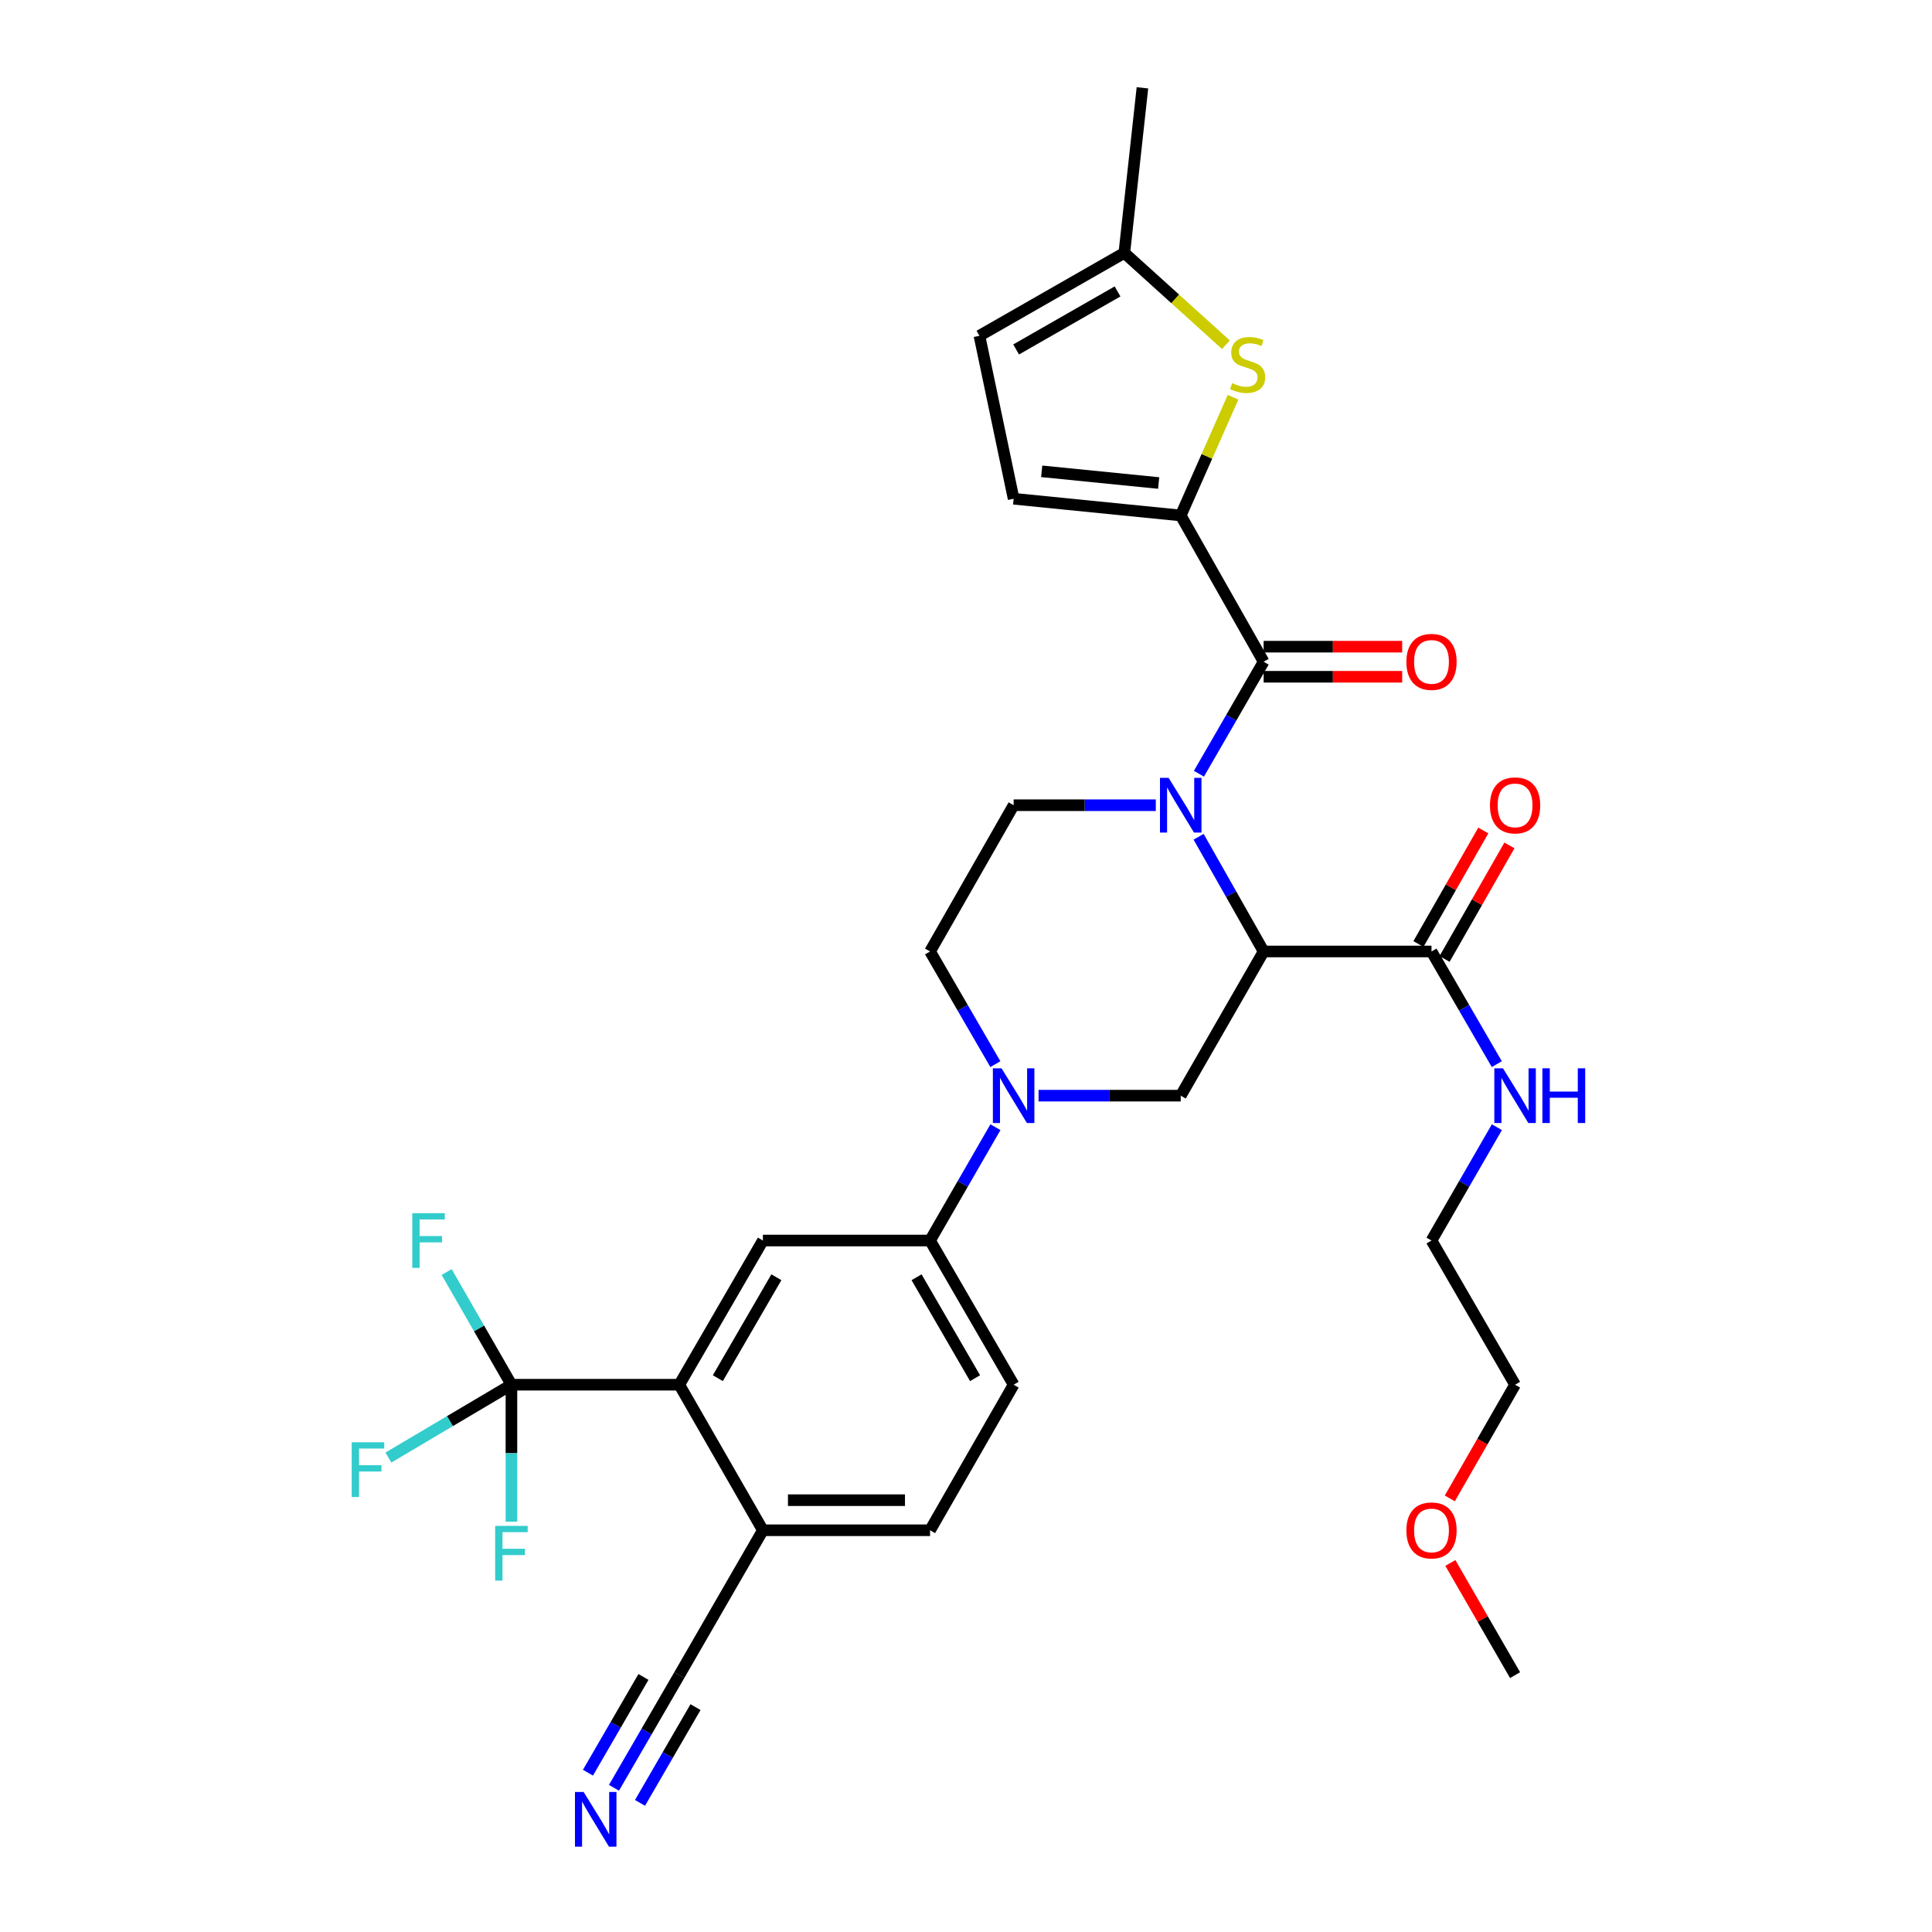 <?xml version='1.0' encoding='iso-8859-1'?>
<svg version='1.1' baseProfile='full'
              xmlns='http://www.w3.org/2000/svg'
                      xmlns:rdkit='http://www.rdkit.org/xml'
                      xmlns:xlink='http://www.w3.org/1999/xlink'
                  xml:space='preserve'
width='1000px' height='1000px' viewBox='0 0 1000 1000'>
<!-- END OF HEADER -->
<rect style='opacity:1.0;fill:#FFFFFF;stroke:none' width='1000' height='1000' x='0' y='0'> </rect>
<path class='bond-0' d='M 620.403,433.117 L 637.229,462.8' style='fill:none;fill-rule:evenodd;stroke:#0000FF;stroke-width:6px;stroke-linecap:butt;stroke-linejoin:miter;stroke-opacity:1' />
<path class='bond-0' d='M 637.229,462.8 L 654.055,492.483' style='fill:none;fill-rule:evenodd;stroke:#000000;stroke-width:6px;stroke-linecap:butt;stroke-linejoin:miter;stroke-opacity:1' />
<path class='bond-1' d='M 620.563,400.477 L 637.309,371.493' style='fill:none;fill-rule:evenodd;stroke:#0000FF;stroke-width:6px;stroke-linecap:butt;stroke-linejoin:miter;stroke-opacity:1' />
<path class='bond-1' d='M 637.309,371.493 L 654.055,342.508' style='fill:none;fill-rule:evenodd;stroke:#000000;stroke-width:6px;stroke-linecap:butt;stroke-linejoin:miter;stroke-opacity:1' />
<path class='bond-12' d='M 598.241,416.782 L 561.447,416.782' style='fill:none;fill-rule:evenodd;stroke:#0000FF;stroke-width:6px;stroke-linecap:butt;stroke-linejoin:miter;stroke-opacity:1' />
<path class='bond-12' d='M 561.447,416.782 L 524.653,416.782' style='fill:none;fill-rule:evenodd;stroke:#000000;stroke-width:6px;stroke-linecap:butt;stroke-linejoin:miter;stroke-opacity:1' />
<path class='bond-6' d='M 654.055,492.483 L 611.143,567.112' style='fill:none;fill-rule:evenodd;stroke:#000000;stroke-width:6px;stroke-linecap:butt;stroke-linejoin:miter;stroke-opacity:1' />
<path class='bond-8' d='M 654.055,492.483 L 740.943,492.483' style='fill:none;fill-rule:evenodd;stroke:#000000;stroke-width:6px;stroke-linecap:butt;stroke-linejoin:miter;stroke-opacity:1' />
<path class='bond-2' d='M 654.055,342.508 L 611.143,266.806' style='fill:none;fill-rule:evenodd;stroke:#000000;stroke-width:6px;stroke-linecap:butt;stroke-linejoin:miter;stroke-opacity:1' />
<path class='bond-19' d='M 654.055,350.294 L 689.913,350.294' style='fill:none;fill-rule:evenodd;stroke:#000000;stroke-width:6px;stroke-linecap:butt;stroke-linejoin:miter;stroke-opacity:1' />
<path class='bond-19' d='M 689.913,350.294 L 725.771,350.294' style='fill:none;fill-rule:evenodd;stroke:#FF0000;stroke-width:6px;stroke-linecap:butt;stroke-linejoin:miter;stroke-opacity:1' />
<path class='bond-19' d='M 654.055,334.721 L 689.913,334.721' style='fill:none;fill-rule:evenodd;stroke:#000000;stroke-width:6px;stroke-linecap:butt;stroke-linejoin:miter;stroke-opacity:1' />
<path class='bond-19' d='M 689.913,334.721 L 725.771,334.721' style='fill:none;fill-rule:evenodd;stroke:#FF0000;stroke-width:6px;stroke-linecap:butt;stroke-linejoin:miter;stroke-opacity:1' />
<path class='bond-5' d='M 611.143,266.806 L 624.688,236.206' style='fill:none;fill-rule:evenodd;stroke:#000000;stroke-width:6px;stroke-linecap:butt;stroke-linejoin:miter;stroke-opacity:1' />
<path class='bond-5' d='M 624.688,236.206 L 638.234,205.605' style='fill:none;fill-rule:evenodd;stroke:#CCCC00;stroke-width:6px;stroke-linecap:butt;stroke-linejoin:miter;stroke-opacity:1' />
<path class='bond-11' d='M 611.143,266.806 L 524.653,258.154' style='fill:none;fill-rule:evenodd;stroke:#000000;stroke-width:6px;stroke-linecap:butt;stroke-linejoin:miter;stroke-opacity:1' />
<path class='bond-11' d='M 599.72,250.013 L 539.176,243.957' style='fill:none;fill-rule:evenodd;stroke:#000000;stroke-width:6px;stroke-linecap:butt;stroke-linejoin:miter;stroke-opacity:1' />
<path class='bond-3' d='M 515.195,550.796 L 498.295,521.64' style='fill:none;fill-rule:evenodd;stroke:#0000FF;stroke-width:6px;stroke-linecap:butt;stroke-linejoin:miter;stroke-opacity:1' />
<path class='bond-3' d='M 498.295,521.64 L 481.395,492.483' style='fill:none;fill-rule:evenodd;stroke:#000000;stroke-width:6px;stroke-linecap:butt;stroke-linejoin:miter;stroke-opacity:1' />
<path class='bond-10' d='M 515.235,583.436 L 498.315,612.766' style='fill:none;fill-rule:evenodd;stroke:#0000FF;stroke-width:6px;stroke-linecap:butt;stroke-linejoin:miter;stroke-opacity:1' />
<path class='bond-10' d='M 498.315,612.766 L 481.395,642.096' style='fill:none;fill-rule:evenodd;stroke:#000000;stroke-width:6px;stroke-linecap:butt;stroke-linejoin:miter;stroke-opacity:1' />
<path class='bond-32' d='M 537.555,567.112 L 574.349,567.112' style='fill:none;fill-rule:evenodd;stroke:#0000FF;stroke-width:6px;stroke-linecap:butt;stroke-linejoin:miter;stroke-opacity:1' />
<path class='bond-32' d='M 574.349,567.112 L 611.143,567.112' style='fill:none;fill-rule:evenodd;stroke:#000000;stroke-width:6px;stroke-linecap:butt;stroke-linejoin:miter;stroke-opacity:1' />
<path class='bond-4' d='M 264.715,716.725 L 351.595,716.725' style='fill:none;fill-rule:evenodd;stroke:#000000;stroke-width:6px;stroke-linecap:butt;stroke-linejoin:miter;stroke-opacity:1' />
<path class='bond-23' d='M 264.715,716.725 L 232.875,735.577' style='fill:none;fill-rule:evenodd;stroke:#000000;stroke-width:6px;stroke-linecap:butt;stroke-linejoin:miter;stroke-opacity:1' />
<path class='bond-23' d='M 232.875,735.577 L 201.036,754.429' style='fill:none;fill-rule:evenodd;stroke:#33CCCC;stroke-width:6px;stroke-linecap:butt;stroke-linejoin:miter;stroke-opacity:1' />
<path class='bond-24' d='M 264.715,716.725 L 264.715,752.171' style='fill:none;fill-rule:evenodd;stroke:#000000;stroke-width:6px;stroke-linecap:butt;stroke-linejoin:miter;stroke-opacity:1' />
<path class='bond-24' d='M 264.715,752.171 L 264.715,787.618' style='fill:none;fill-rule:evenodd;stroke:#33CCCC;stroke-width:6px;stroke-linecap:butt;stroke-linejoin:miter;stroke-opacity:1' />
<path class='bond-25' d='M 264.715,716.725 L 247.952,687.566' style='fill:none;fill-rule:evenodd;stroke:#000000;stroke-width:6px;stroke-linecap:butt;stroke-linejoin:miter;stroke-opacity:1' />
<path class='bond-25' d='M 247.952,687.566 L 231.189,658.408' style='fill:none;fill-rule:evenodd;stroke:#33CCCC;stroke-width:6px;stroke-linecap:butt;stroke-linejoin:miter;stroke-opacity:1' />
<path class='bond-14' d='M 634.536,178.433 L 608.244,154.661' style='fill:none;fill-rule:evenodd;stroke:#CCCC00;stroke-width:6px;stroke-linecap:butt;stroke-linejoin:miter;stroke-opacity:1' />
<path class='bond-14' d='M 608.244,154.661 L 581.952,130.889' style='fill:none;fill-rule:evenodd;stroke:#000000;stroke-width:6px;stroke-linecap:butt;stroke-linejoin:miter;stroke-opacity:1' />
<path class='bond-7' d='M 351.595,716.725 L 394.87,642.096' style='fill:none;fill-rule:evenodd;stroke:#000000;stroke-width:6px;stroke-linecap:butt;stroke-linejoin:miter;stroke-opacity:1' />
<path class='bond-7' d='M 371.558,713.342 L 401.85,661.102' style='fill:none;fill-rule:evenodd;stroke:#000000;stroke-width:6px;stroke-linecap:butt;stroke-linejoin:miter;stroke-opacity:1' />
<path class='bond-34' d='M 351.595,716.725 L 394.87,792.063' style='fill:none;fill-rule:evenodd;stroke:#000000;stroke-width:6px;stroke-linecap:butt;stroke-linejoin:miter;stroke-opacity:1' />
<path class='bond-20' d='M 747.704,496.347 L 764.493,466.966' style='fill:none;fill-rule:evenodd;stroke:#000000;stroke-width:6px;stroke-linecap:butt;stroke-linejoin:miter;stroke-opacity:1' />
<path class='bond-20' d='M 764.493,466.966 L 781.282,437.585' style='fill:none;fill-rule:evenodd;stroke:#FF0000;stroke-width:6px;stroke-linecap:butt;stroke-linejoin:miter;stroke-opacity:1' />
<path class='bond-20' d='M 734.183,488.62 L 750.972,459.239' style='fill:none;fill-rule:evenodd;stroke:#000000;stroke-width:6px;stroke-linecap:butt;stroke-linejoin:miter;stroke-opacity:1' />
<path class='bond-20' d='M 750.972,459.239 L 767.761,429.858' style='fill:none;fill-rule:evenodd;stroke:#FF0000;stroke-width:6px;stroke-linecap:butt;stroke-linejoin:miter;stroke-opacity:1' />
<path class='bond-26' d='M 740.943,492.483 L 757.843,521.64' style='fill:none;fill-rule:evenodd;stroke:#000000;stroke-width:6px;stroke-linecap:butt;stroke-linejoin:miter;stroke-opacity:1' />
<path class='bond-26' d='M 757.843,521.64 L 774.744,550.796' style='fill:none;fill-rule:evenodd;stroke:#0000FF;stroke-width:6px;stroke-linecap:butt;stroke-linejoin:miter;stroke-opacity:1' />
<path class='bond-9' d='M 394.87,642.096 L 481.395,642.096' style='fill:none;fill-rule:evenodd;stroke:#000000;stroke-width:6px;stroke-linecap:butt;stroke-linejoin:miter;stroke-opacity:1' />
<path class='bond-21' d='M 481.395,642.096 L 524.653,716.725' style='fill:none;fill-rule:evenodd;stroke:#000000;stroke-width:6px;stroke-linecap:butt;stroke-linejoin:miter;stroke-opacity:1' />
<path class='bond-21' d='M 474.41,661.1 L 504.691,713.34' style='fill:none;fill-rule:evenodd;stroke:#000000;stroke-width:6px;stroke-linecap:butt;stroke-linejoin:miter;stroke-opacity:1' />
<path class='bond-16' d='M 524.653,258.154 L 506.96,173.801' style='fill:none;fill-rule:evenodd;stroke:#000000;stroke-width:6px;stroke-linecap:butt;stroke-linejoin:miter;stroke-opacity:1' />
<path class='bond-18' d='M 524.653,416.782 L 481.395,492.483' style='fill:none;fill-rule:evenodd;stroke:#000000;stroke-width:6px;stroke-linecap:butt;stroke-linejoin:miter;stroke-opacity:1' />
<path class='bond-13' d='M 317.794,925.359 L 334.694,896.203' style='fill:none;fill-rule:evenodd;stroke:#0000FF;stroke-width:6px;stroke-linecap:butt;stroke-linejoin:miter;stroke-opacity:1' />
<path class='bond-13' d='M 334.694,896.203 L 351.595,867.046' style='fill:none;fill-rule:evenodd;stroke:#000000;stroke-width:6px;stroke-linecap:butt;stroke-linejoin:miter;stroke-opacity:1' />
<path class='bond-13' d='M 331.267,933.168 L 345.633,908.386' style='fill:none;fill-rule:evenodd;stroke:#0000FF;stroke-width:6px;stroke-linecap:butt;stroke-linejoin:miter;stroke-opacity:1' />
<path class='bond-13' d='M 345.633,908.386 L 359.998,883.603' style='fill:none;fill-rule:evenodd;stroke:#000000;stroke-width:6px;stroke-linecap:butt;stroke-linejoin:miter;stroke-opacity:1' />
<path class='bond-13' d='M 304.321,917.549 L 318.686,892.766' style='fill:none;fill-rule:evenodd;stroke:#0000FF;stroke-width:6px;stroke-linecap:butt;stroke-linejoin:miter;stroke-opacity:1' />
<path class='bond-13' d='M 318.686,892.766 L 333.051,867.984' style='fill:none;fill-rule:evenodd;stroke:#000000;stroke-width:6px;stroke-linecap:butt;stroke-linejoin:miter;stroke-opacity:1' />
<path class='bond-28' d='M 581.952,130.889 L 591.322,45.455' style='fill:none;fill-rule:evenodd;stroke:#000000;stroke-width:6px;stroke-linecap:butt;stroke-linejoin:miter;stroke-opacity:1' />
<path class='bond-33' d='M 581.952,130.889 L 506.96,173.801' style='fill:none;fill-rule:evenodd;stroke:#000000;stroke-width:6px;stroke-linecap:butt;stroke-linejoin:miter;stroke-opacity:1' />
<path class='bond-33' d='M 578.438,150.842 L 525.944,180.881' style='fill:none;fill-rule:evenodd;stroke:#000000;stroke-width:6px;stroke-linecap:butt;stroke-linejoin:miter;stroke-opacity:1' />
<path class='bond-15' d='M 351.595,867.046 L 394.87,792.063' style='fill:none;fill-rule:evenodd;stroke:#000000;stroke-width:6px;stroke-linecap:butt;stroke-linejoin:miter;stroke-opacity:1' />
<path class='bond-17' d='M 394.87,792.063 L 481.395,792.063' style='fill:none;fill-rule:evenodd;stroke:#000000;stroke-width:6px;stroke-linecap:butt;stroke-linejoin:miter;stroke-opacity:1' />
<path class='bond-17' d='M 407.849,776.49 L 468.416,776.49' style='fill:none;fill-rule:evenodd;stroke:#000000;stroke-width:6px;stroke-linecap:butt;stroke-linejoin:miter;stroke-opacity:1' />
<path class='bond-22' d='M 524.653,716.725 L 481.395,792.063' style='fill:none;fill-rule:evenodd;stroke:#000000;stroke-width:6px;stroke-linecap:butt;stroke-linejoin:miter;stroke-opacity:1' />
<path class='bond-29' d='M 774.784,583.436 L 757.864,612.766' style='fill:none;fill-rule:evenodd;stroke:#0000FF;stroke-width:6px;stroke-linecap:butt;stroke-linejoin:miter;stroke-opacity:1' />
<path class='bond-29' d='M 757.864,612.766 L 740.943,642.096' style='fill:none;fill-rule:evenodd;stroke:#000000;stroke-width:6px;stroke-linecap:butt;stroke-linejoin:miter;stroke-opacity:1' />
<path class='bond-27' d='M 750.413,775.571 L 767.307,746.148' style='fill:none;fill-rule:evenodd;stroke:#FF0000;stroke-width:6px;stroke-linecap:butt;stroke-linejoin:miter;stroke-opacity:1' />
<path class='bond-27' d='M 767.307,746.148 L 784.201,716.725' style='fill:none;fill-rule:evenodd;stroke:#000000;stroke-width:6px;stroke-linecap:butt;stroke-linejoin:miter;stroke-opacity:1' />
<path class='bond-31' d='M 750.707,808.987 L 767.454,838.017' style='fill:none;fill-rule:evenodd;stroke:#FF0000;stroke-width:6px;stroke-linecap:butt;stroke-linejoin:miter;stroke-opacity:1' />
<path class='bond-31' d='M 767.454,838.017 L 784.201,867.046' style='fill:none;fill-rule:evenodd;stroke:#000000;stroke-width:6px;stroke-linecap:butt;stroke-linejoin:miter;stroke-opacity:1' />
<path class='bond-30' d='M 740.943,642.096 L 784.201,716.725' style='fill:none;fill-rule:evenodd;stroke:#000000;stroke-width:6px;stroke-linecap:butt;stroke-linejoin:miter;stroke-opacity:1' />
<path  class='atom-0' d='M 604.883 402.622
L 614.163 417.622
Q 615.083 419.102, 616.563 421.782
Q 618.043 424.462, 618.123 424.622
L 618.123 402.622
L 621.883 402.622
L 621.883 430.942
L 618.003 430.942
L 608.043 414.542
Q 606.883 412.622, 605.643 410.422
Q 604.443 408.222, 604.083 407.542
L 604.083 430.942
L 600.403 430.942
L 600.403 402.622
L 604.883 402.622
' fill='#0000FF'/>
<path  class='atom-4' d='M 518.393 552.952
L 527.673 567.952
Q 528.593 569.432, 530.073 572.112
Q 531.553 574.792, 531.633 574.952
L 531.633 552.952
L 535.393 552.952
L 535.393 581.272
L 531.513 581.272
L 521.553 564.872
Q 520.393 562.952, 519.153 560.752
Q 517.953 558.552, 517.593 557.872
L 517.593 581.272
L 513.913 581.272
L 513.913 552.952
L 518.393 552.952
' fill='#0000FF'/>
<path  class='atom-6' d='M 637.767 198.307
Q 638.087 198.427, 639.407 198.987
Q 640.727 199.547, 642.167 199.907
Q 643.647 200.227, 645.087 200.227
Q 647.767 200.227, 649.327 198.947
Q 650.887 197.627, 650.887 195.347
Q 650.887 193.787, 650.087 192.827
Q 649.327 191.867, 648.127 191.347
Q 646.927 190.827, 644.927 190.227
Q 642.407 189.467, 640.887 188.747
Q 639.407 188.027, 638.327 186.507
Q 637.287 184.987, 637.287 182.427
Q 637.287 178.867, 639.687 176.667
Q 642.127 174.467, 646.927 174.467
Q 650.207 174.467, 653.927 176.027
L 653.007 179.107
Q 649.607 177.707, 647.047 177.707
Q 644.287 177.707, 642.767 178.867
Q 641.247 179.987, 641.287 181.947
Q 641.287 183.467, 642.047 184.387
Q 642.847 185.307, 643.967 185.827
Q 645.127 186.347, 647.047 186.947
Q 649.607 187.747, 651.127 188.547
Q 652.647 189.347, 653.727 190.987
Q 654.847 192.587, 654.847 195.347
Q 654.847 199.267, 652.207 201.387
Q 649.607 203.467, 645.247 203.467
Q 642.727 203.467, 640.807 202.907
Q 638.927 202.387, 636.687 201.467
L 637.767 198.307
' fill='#CCCC00'/>
<path  class='atom-14' d='M 302.077 927.515
L 311.357 942.515
Q 312.277 943.995, 313.757 946.675
Q 315.237 949.355, 315.317 949.515
L 315.317 927.515
L 319.077 927.515
L 319.077 955.835
L 315.197 955.835
L 305.237 939.435
Q 304.077 937.515, 302.837 935.315
Q 301.637 933.115, 301.277 932.435
L 301.277 955.835
L 297.597 955.835
L 297.597 927.515
L 302.077 927.515
' fill='#0000FF'/>
<path  class='atom-20' d='M 727.943 342.588
Q 727.943 335.788, 731.303 331.988
Q 734.663 328.188, 740.943 328.188
Q 747.223 328.188, 750.583 331.988
Q 753.943 335.788, 753.943 342.588
Q 753.943 349.468, 750.543 353.388
Q 747.143 357.268, 740.943 357.268
Q 734.703 357.268, 731.303 353.388
Q 727.943 349.508, 727.943 342.588
M 740.943 354.068
Q 745.263 354.068, 747.583 351.188
Q 749.943 348.268, 749.943 342.588
Q 749.943 337.028, 747.583 334.228
Q 745.263 331.388, 740.943 331.388
Q 736.623 331.388, 734.263 334.188
Q 731.943 336.988, 731.943 342.588
Q 731.943 348.308, 734.263 351.188
Q 736.623 354.068, 740.943 354.068
' fill='#FF0000'/>
<path  class='atom-21' d='M 771.201 416.862
Q 771.201 410.062, 774.561 406.262
Q 777.921 402.462, 784.201 402.462
Q 790.481 402.462, 793.841 406.262
Q 797.201 410.062, 797.201 416.862
Q 797.201 423.742, 793.801 427.662
Q 790.401 431.542, 784.201 431.542
Q 777.961 431.542, 774.561 427.662
Q 771.201 423.782, 771.201 416.862
M 784.201 428.342
Q 788.521 428.342, 790.841 425.462
Q 793.201 422.542, 793.201 416.862
Q 793.201 411.302, 790.841 408.502
Q 788.521 405.662, 784.201 405.662
Q 779.881 405.662, 777.521 408.462
Q 775.201 411.262, 775.201 416.862
Q 775.201 422.582, 777.521 425.462
Q 779.881 428.342, 784.201 428.342
' fill='#FF0000'/>
<path  class='atom-24' d='M 182.038 746.532
L 198.878 746.532
L 198.878 749.772
L 185.838 749.772
L 185.838 758.372
L 197.438 758.372
L 197.438 761.652
L 185.838 761.652
L 185.838 774.852
L 182.038 774.852
L 182.038 746.532
' fill='#33CCCC'/>
<path  class='atom-25' d='M 256.295 789.799
L 273.135 789.799
L 273.135 793.039
L 260.095 793.039
L 260.095 801.639
L 271.695 801.639
L 271.695 804.919
L 260.095 804.919
L 260.095 818.119
L 256.295 818.119
L 256.295 789.799
' fill='#33CCCC'/>
<path  class='atom-26' d='M 213.392 627.936
L 230.232 627.936
L 230.232 631.176
L 217.192 631.176
L 217.192 639.776
L 228.792 639.776
L 228.792 643.056
L 217.192 643.056
L 217.192 656.256
L 213.392 656.256
L 213.392 627.936
' fill='#33CCCC'/>
<path  class='atom-27' d='M 777.941 552.952
L 787.221 567.952
Q 788.141 569.432, 789.621 572.112
Q 791.101 574.792, 791.181 574.952
L 791.181 552.952
L 794.941 552.952
L 794.941 581.272
L 791.061 581.272
L 781.101 564.872
Q 779.941 562.952, 778.701 560.752
Q 777.501 558.552, 777.141 557.872
L 777.141 581.272
L 773.461 581.272
L 773.461 552.952
L 777.941 552.952
' fill='#0000FF'/>
<path  class='atom-27' d='M 798.341 552.952
L 802.181 552.952
L 802.181 564.992
L 816.661 564.992
L 816.661 552.952
L 820.501 552.952
L 820.501 581.272
L 816.661 581.272
L 816.661 568.192
L 802.181 568.192
L 802.181 581.272
L 798.341 581.272
L 798.341 552.952
' fill='#0000FF'/>
<path  class='atom-28' d='M 727.943 792.143
Q 727.943 785.343, 731.303 781.543
Q 734.663 777.743, 740.943 777.743
Q 747.223 777.743, 750.583 781.543
Q 753.943 785.343, 753.943 792.143
Q 753.943 799.023, 750.543 802.943
Q 747.143 806.823, 740.943 806.823
Q 734.703 806.823, 731.303 802.943
Q 727.943 799.063, 727.943 792.143
M 740.943 803.623
Q 745.263 803.623, 747.583 800.743
Q 749.943 797.823, 749.943 792.143
Q 749.943 786.583, 747.583 783.783
Q 745.263 780.943, 740.943 780.943
Q 736.623 780.943, 734.263 783.743
Q 731.943 786.543, 731.943 792.143
Q 731.943 797.863, 734.263 800.743
Q 736.623 803.623, 740.943 803.623
' fill='#FF0000'/>
</svg>
